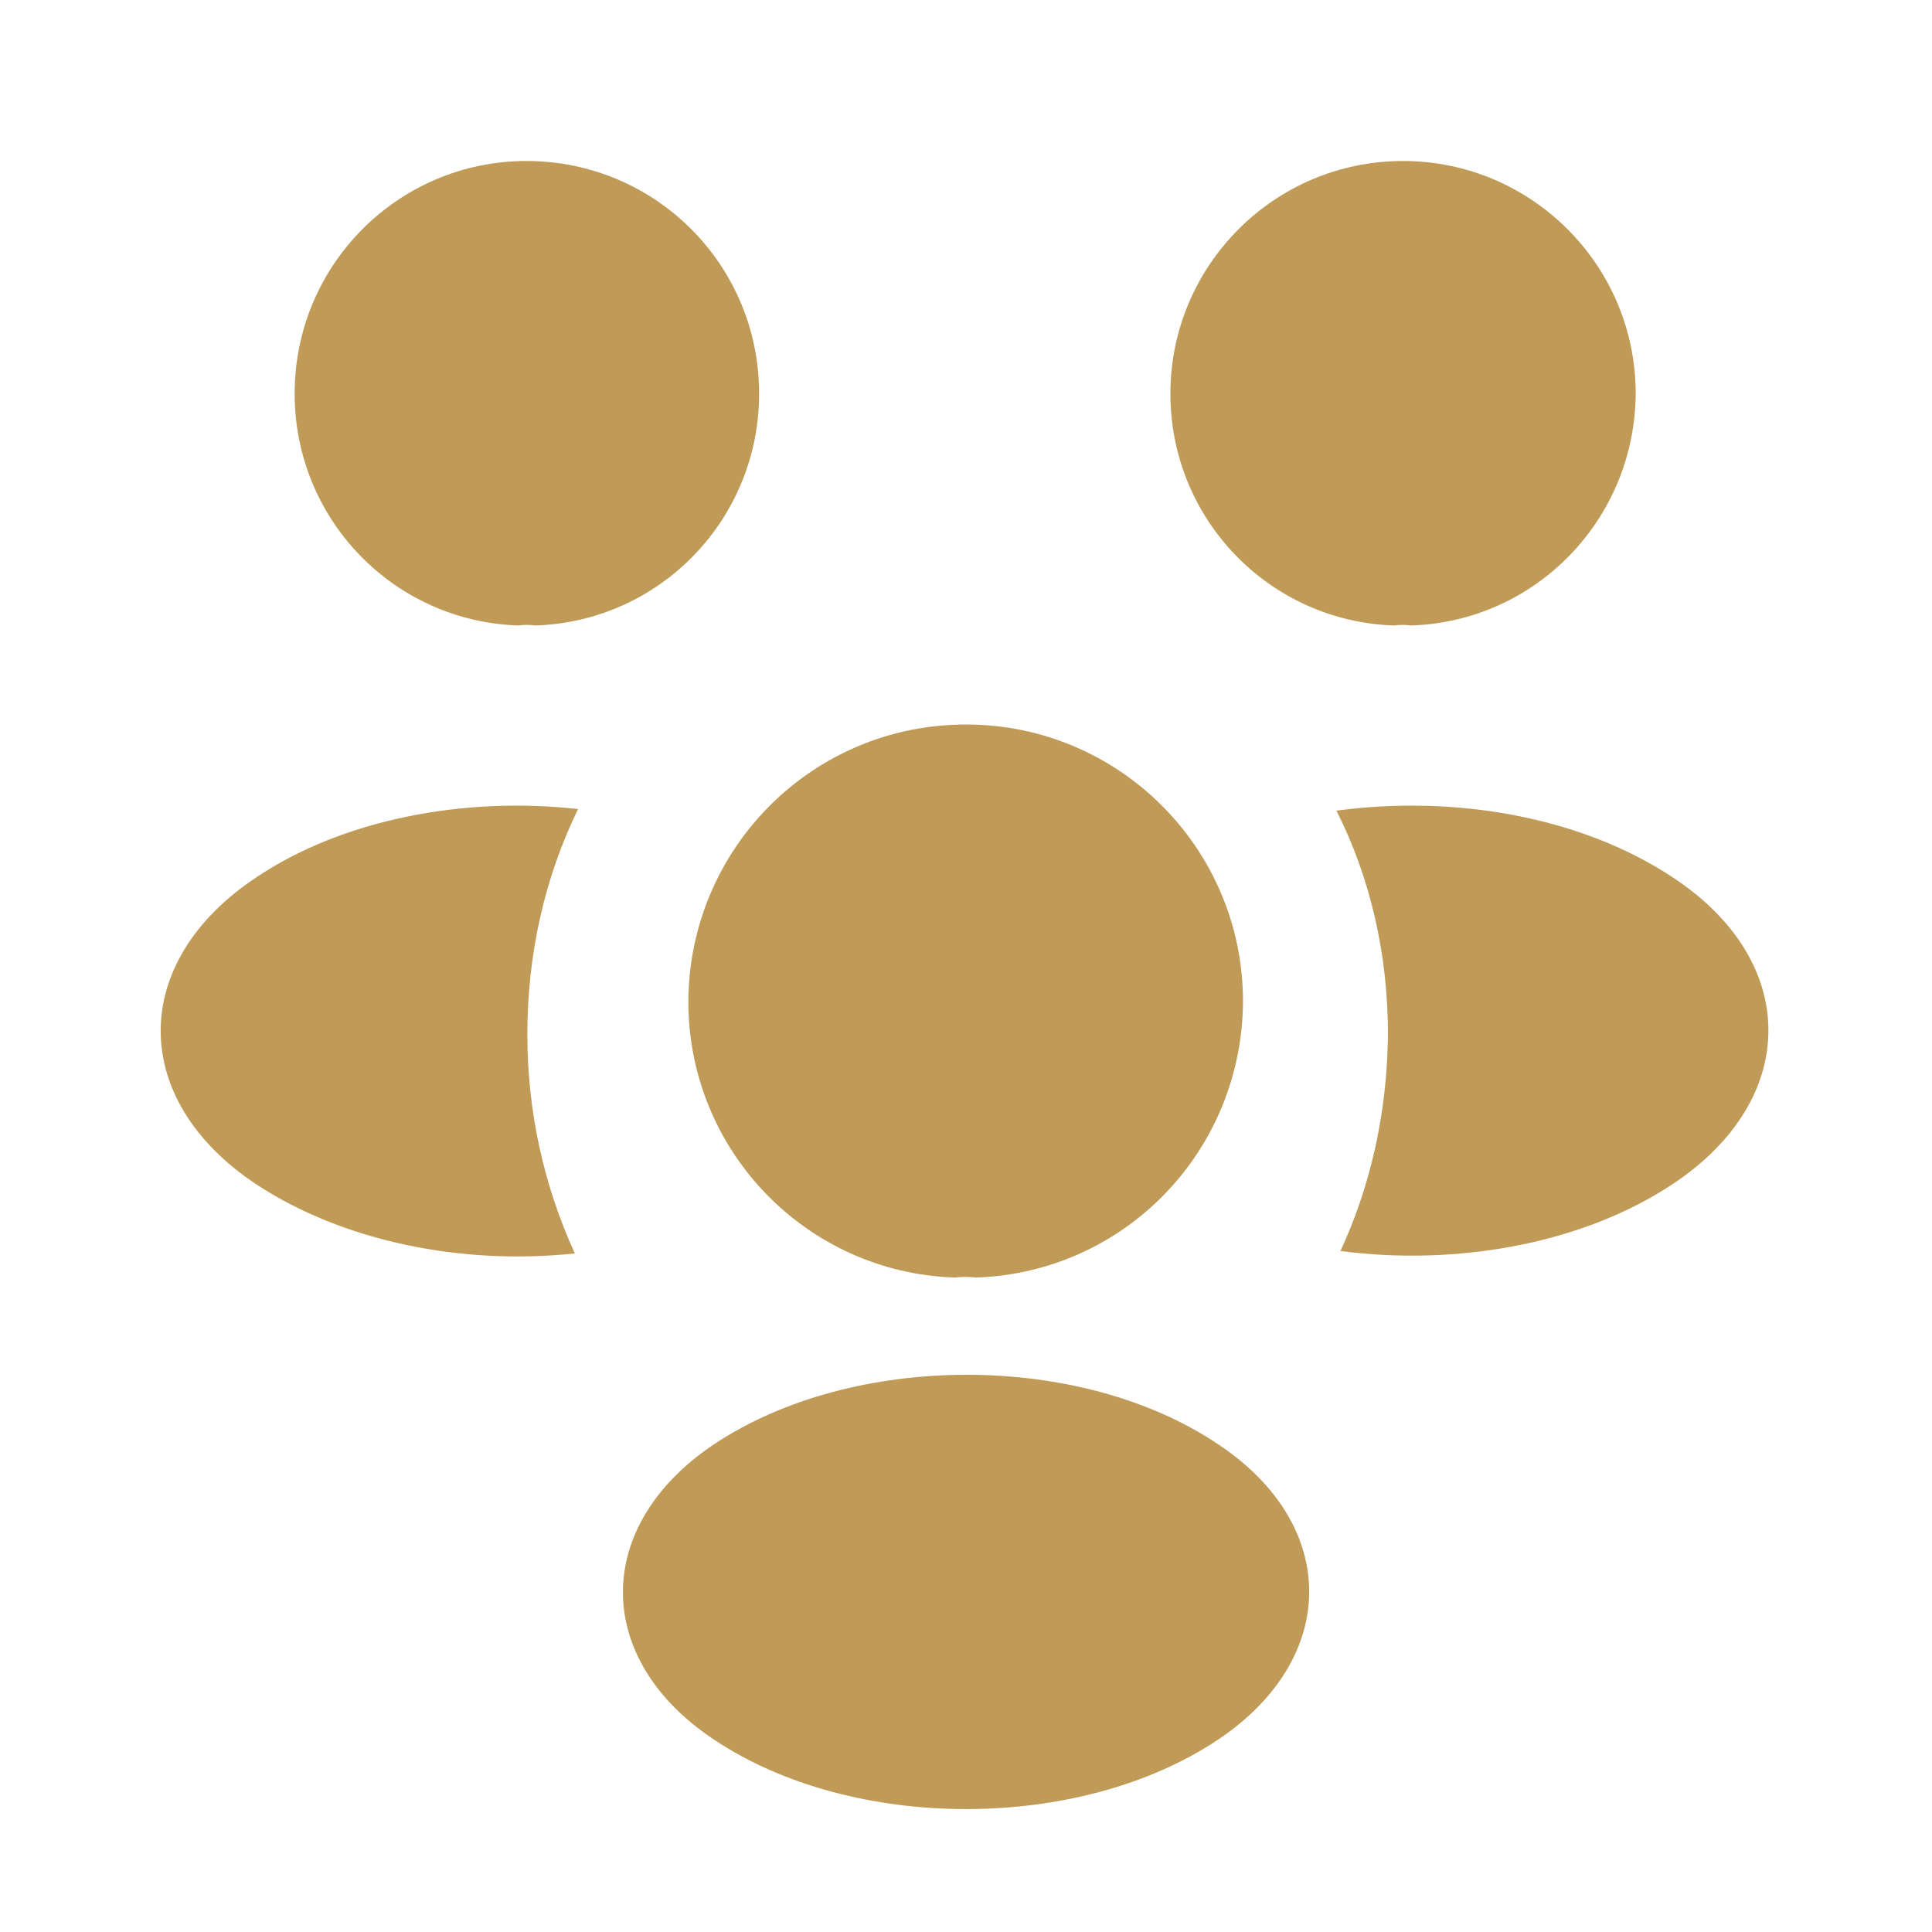 <svg width="124" height="124" viewBox="0 0 124 124" fill="none" xmlns="http://www.w3.org/2000/svg">
<path d="M90.567 40.145C90.205 40.093 89.844 40.093 89.482 40.145C81.474 39.887 75.119 33.325 75.119 25.265C75.119 17.05 81.784 10.333 90.05 10.333C98.265 10.333 104.982 16.998 104.982 25.265C104.93 33.325 98.575 39.887 90.567 40.145Z" fill="#BF9B57"/>
<path d="M107.423 75.952C101.637 79.827 93.525 81.274 86.033 80.292C87.997 76.055 89.03 71.354 89.082 66.394C89.082 61.227 87.945 56.319 85.775 52.03C93.422 50.997 101.533 52.444 107.372 56.319C115.535 61.692 115.535 70.527 107.423 75.952Z" fill="#BF9B57"/>
<path d="M33.274 40.145C33.636 40.093 33.997 40.093 34.359 40.145C42.367 39.887 48.722 33.325 48.722 25.265C48.722 16.998 42.057 10.333 33.791 10.333C25.576 10.333 18.911 16.998 18.911 25.265C18.911 33.325 25.266 39.887 33.274 40.145Z" fill="#BF9B57"/>
<path d="M33.847 66.395C33.847 71.406 34.932 76.16 36.895 80.448C29.61 81.223 22.015 79.673 16.436 76.005C8.272 70.58 8.272 61.745 16.436 56.32C21.964 52.6 29.765 51.101 37.102 51.928C34.984 56.268 33.847 61.176 33.847 66.395Z" fill="#BF9B57"/>
<path d="M62.624 81.995C62.211 81.943 61.746 81.943 61.281 81.995C51.774 81.685 44.179 73.883 44.179 64.273C44.231 54.457 52.136 46.5 62.004 46.5C71.821 46.5 79.778 54.457 79.778 64.273C79.726 73.883 72.183 81.685 62.624 81.995Z" fill="#BF9B57"/>
<path d="M45.832 92.693C38.031 97.911 38.031 106.488 45.832 111.655C54.719 117.596 69.289 117.596 78.176 111.655C85.977 106.436 85.977 97.86 78.176 92.693C69.341 86.751 54.771 86.751 45.832 92.693Z" fill="#BF9B57"/>
</svg>
